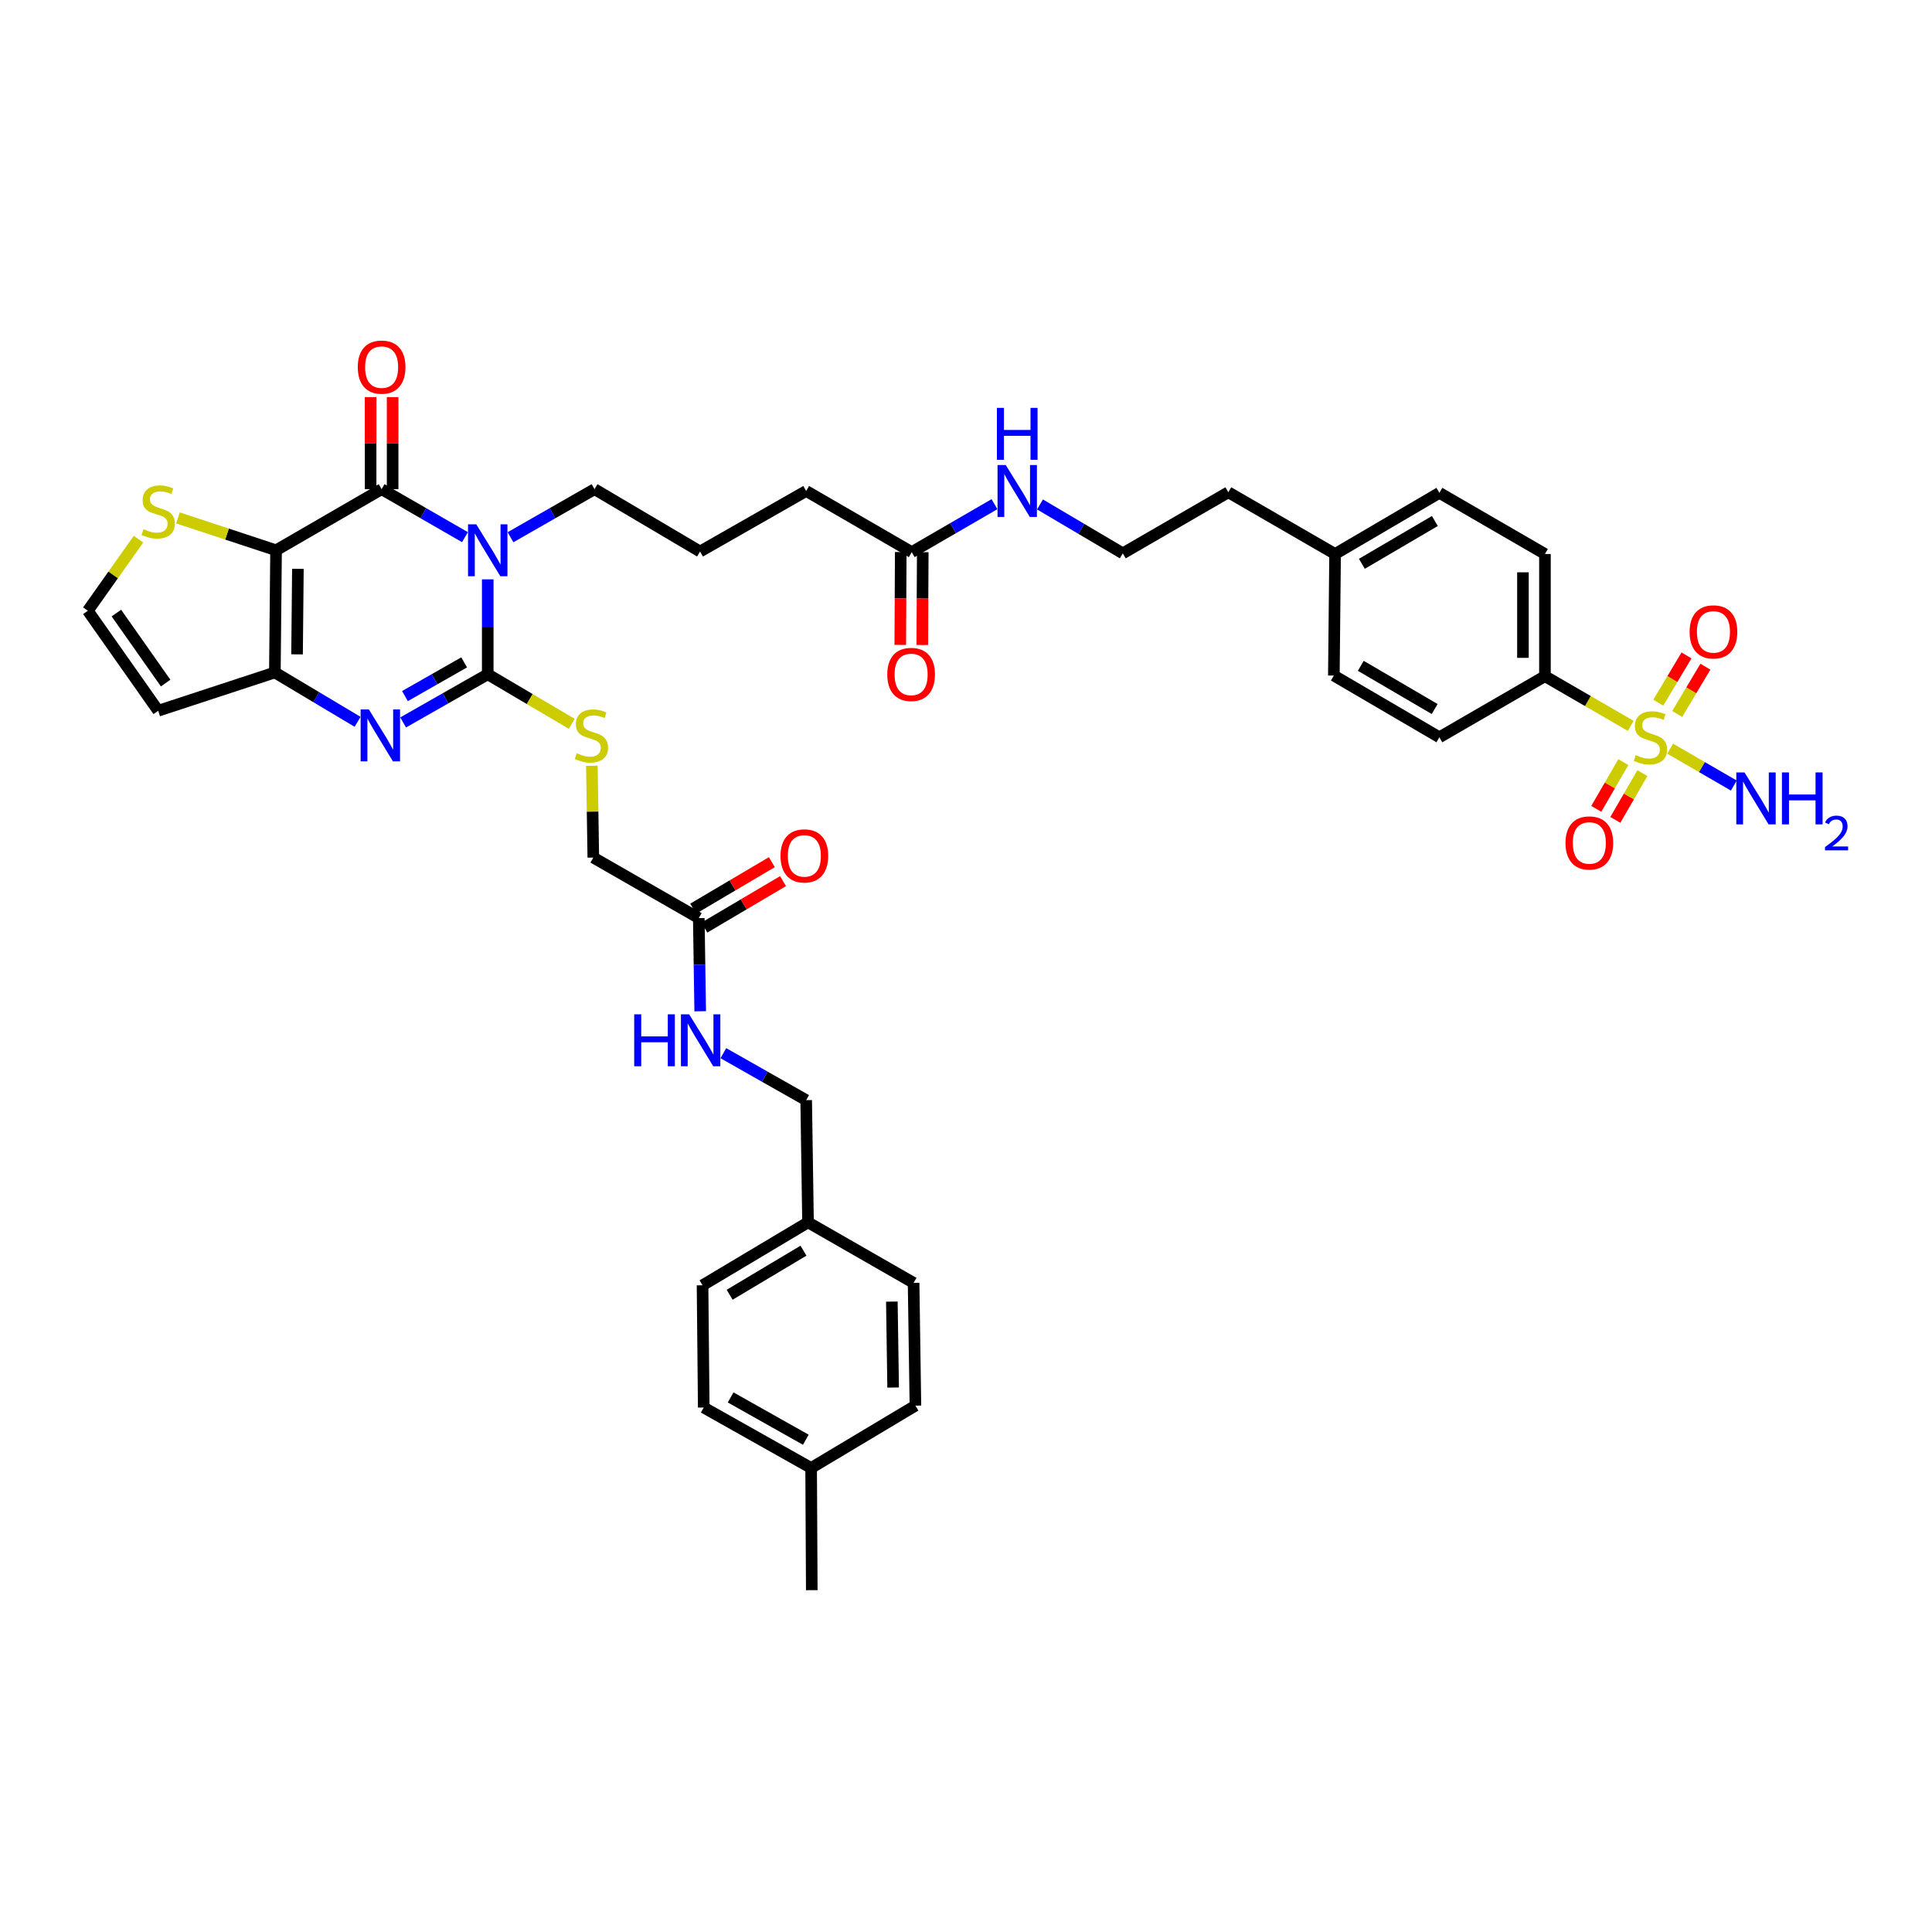 <?xml version='1.0' encoding='iso-8859-1'?>
<svg version='1.1' baseProfile='full'
              xmlns='http://www.w3.org/2000/svg'
                      xmlns:rdkit='http://www.rdkit.org/xml'
                      xmlns:xlink='http://www.w3.org/1999/xlink'
                  xml:space='preserve'
width='1000px' height='1000px' viewBox='0 0 1000 1000'>
<!-- END OF HEADER -->
<rect style='opacity:1.0;fill:#FFFFFF;stroke:none' width='1000' height='1000' x='0' y='0'> </rect>
<path class='bond-1' d='M 252.452,299.868 L 252.452,324.438' style='fill:none;fill-rule:evenodd;stroke:#0000FF;stroke-width:6px;stroke-linecap:butt;stroke-linejoin:miter;stroke-opacity:1' />
<path class='bond-1' d='M 252.452,324.438 L 252.452,349.007' style='fill:none;fill-rule:evenodd;stroke:#000000;stroke-width:6px;stroke-linecap:butt;stroke-linejoin:miter;stroke-opacity:1' />
<path class='bond-2' d='M 240.671,278.036 L 219.098,265.614' style='fill:none;fill-rule:evenodd;stroke:#0000FF;stroke-width:6px;stroke-linecap:butt;stroke-linejoin:miter;stroke-opacity:1' />
<path class='bond-2' d='M 219.098,265.614 L 197.525,253.192' style='fill:none;fill-rule:evenodd;stroke:#000000;stroke-width:6px;stroke-linecap:butt;stroke-linejoin:miter;stroke-opacity:1' />
<path class='bond-20' d='M 264.241,278.074 L 285.984,265.633' style='fill:none;fill-rule:evenodd;stroke:#0000FF;stroke-width:6px;stroke-linecap:butt;stroke-linejoin:miter;stroke-opacity:1' />
<path class='bond-20' d='M 285.984,265.633 L 307.727,253.192' style='fill:none;fill-rule:evenodd;stroke:#000000;stroke-width:6px;stroke-linecap:butt;stroke-linejoin:miter;stroke-opacity:1' />
<path class='bond-0' d='M 142.89,284.82 L 197.525,253.192' style='fill:none;fill-rule:evenodd;stroke:#000000;stroke-width:6px;stroke-linecap:butt;stroke-linejoin:miter;stroke-opacity:1' />
<path class='bond-5' d='M 142.89,284.82 L 142.27,348.064' style='fill:none;fill-rule:evenodd;stroke:#000000;stroke-width:6px;stroke-linecap:butt;stroke-linejoin:miter;stroke-opacity:1' />
<path class='bond-5' d='M 154.189,294.418 L 153.755,338.689' style='fill:none;fill-rule:evenodd;stroke:#000000;stroke-width:6px;stroke-linecap:butt;stroke-linejoin:miter;stroke-opacity:1' />
<path class='bond-6' d='M 142.89,284.82 L 117.499,276.441' style='fill:none;fill-rule:evenodd;stroke:#000000;stroke-width:6px;stroke-linecap:butt;stroke-linejoin:miter;stroke-opacity:1' />
<path class='bond-6' d='M 117.499,276.441 L 92.107,268.061' style='fill:none;fill-rule:evenodd;stroke:#CCCC00;stroke-width:6px;stroke-linecap:butt;stroke-linejoin:miter;stroke-opacity:1' />
<path class='bond-3' d='M 252.452,349.007 L 230.558,361.47' style='fill:none;fill-rule:evenodd;stroke:#000000;stroke-width:6px;stroke-linecap:butt;stroke-linejoin:miter;stroke-opacity:1' />
<path class='bond-3' d='M 230.558,361.47 L 208.663,373.933' style='fill:none;fill-rule:evenodd;stroke:#0000FF;stroke-width:6px;stroke-linecap:butt;stroke-linejoin:miter;stroke-opacity:1' />
<path class='bond-3' d='M 240.248,342.844 L 224.921,351.569' style='fill:none;fill-rule:evenodd;stroke:#000000;stroke-width:6px;stroke-linecap:butt;stroke-linejoin:miter;stroke-opacity:1' />
<path class='bond-3' d='M 224.921,351.569 L 209.595,360.293' style='fill:none;fill-rule:evenodd;stroke:#0000FF;stroke-width:6px;stroke-linecap:butt;stroke-linejoin:miter;stroke-opacity:1' />
<path class='bond-7' d='M 252.452,349.007 L 274.191,361.826' style='fill:none;fill-rule:evenodd;stroke:#000000;stroke-width:6px;stroke-linecap:butt;stroke-linejoin:miter;stroke-opacity:1' />
<path class='bond-7' d='M 274.191,361.826 L 295.929,374.646' style='fill:none;fill-rule:evenodd;stroke:#CCCC00;stroke-width:6px;stroke-linecap:butt;stroke-linejoin:miter;stroke-opacity:1' />
<path class='bond-14' d='M 203.222,253.192 L 203.222,229.367' style='fill:none;fill-rule:evenodd;stroke:#000000;stroke-width:6px;stroke-linecap:butt;stroke-linejoin:miter;stroke-opacity:1' />
<path class='bond-14' d='M 203.222,229.367 L 203.222,205.543' style='fill:none;fill-rule:evenodd;stroke:#FF0000;stroke-width:6px;stroke-linecap:butt;stroke-linejoin:miter;stroke-opacity:1' />
<path class='bond-14' d='M 191.829,253.192 L 191.829,229.367' style='fill:none;fill-rule:evenodd;stroke:#000000;stroke-width:6px;stroke-linecap:butt;stroke-linejoin:miter;stroke-opacity:1' />
<path class='bond-14' d='M 191.829,229.367 L 191.829,205.543' style='fill:none;fill-rule:evenodd;stroke:#FF0000;stroke-width:6px;stroke-linecap:butt;stroke-linejoin:miter;stroke-opacity:1' />
<path class='bond-40' d='M 185.081,373.614 L 163.675,360.839' style='fill:none;fill-rule:evenodd;stroke:#0000FF;stroke-width:6px;stroke-linecap:butt;stroke-linejoin:miter;stroke-opacity:1' />
<path class='bond-40' d='M 163.675,360.839 L 142.27,348.064' style='fill:none;fill-rule:evenodd;stroke:#000000;stroke-width:6px;stroke-linecap:butt;stroke-linejoin:miter;stroke-opacity:1' />
<path class='bond-4' d='M 844.069,375.71 L 821.866,362.852' style='fill:none;fill-rule:evenodd;stroke:#CCCC00;stroke-width:6px;stroke-linecap:butt;stroke-linejoin:miter;stroke-opacity:1' />
<path class='bond-4' d='M 821.866,362.852 L 799.663,349.994' style='fill:none;fill-rule:evenodd;stroke:#000000;stroke-width:6px;stroke-linecap:butt;stroke-linejoin:miter;stroke-opacity:1' />
<path class='bond-11' d='M 840.243,394.466 L 833.238,406.562' style='fill:none;fill-rule:evenodd;stroke:#CCCC00;stroke-width:6px;stroke-linecap:butt;stroke-linejoin:miter;stroke-opacity:1' />
<path class='bond-11' d='M 833.238,406.562 L 826.234,418.658' style='fill:none;fill-rule:evenodd;stroke:#FF0000;stroke-width:6px;stroke-linecap:butt;stroke-linejoin:miter;stroke-opacity:1' />
<path class='bond-11' d='M 850.102,400.176 L 843.097,412.272' style='fill:none;fill-rule:evenodd;stroke:#CCCC00;stroke-width:6px;stroke-linecap:butt;stroke-linejoin:miter;stroke-opacity:1' />
<path class='bond-11' d='M 843.097,412.272 L 836.093,424.368' style='fill:none;fill-rule:evenodd;stroke:#FF0000;stroke-width:6px;stroke-linecap:butt;stroke-linejoin:miter;stroke-opacity:1' />
<path class='bond-12' d='M 868.111,369.54 L 875.412,357.31' style='fill:none;fill-rule:evenodd;stroke:#CCCC00;stroke-width:6px;stroke-linecap:butt;stroke-linejoin:miter;stroke-opacity:1' />
<path class='bond-12' d='M 875.412,357.31 L 882.713,345.08' style='fill:none;fill-rule:evenodd;stroke:#FF0000;stroke-width:6px;stroke-linecap:butt;stroke-linejoin:miter;stroke-opacity:1' />
<path class='bond-12' d='M 858.329,363.7 L 865.63,351.47' style='fill:none;fill-rule:evenodd;stroke:#CCCC00;stroke-width:6px;stroke-linecap:butt;stroke-linejoin:miter;stroke-opacity:1' />
<path class='bond-12' d='M 865.63,351.47 L 872.931,339.24' style='fill:none;fill-rule:evenodd;stroke:#FF0000;stroke-width:6px;stroke-linecap:butt;stroke-linejoin:miter;stroke-opacity:1' />
<path class='bond-16' d='M 864.466,387.52 L 880.944,397.059' style='fill:none;fill-rule:evenodd;stroke:#CCCC00;stroke-width:6px;stroke-linecap:butt;stroke-linejoin:miter;stroke-opacity:1' />
<path class='bond-16' d='M 880.944,397.059 L 897.423,406.598' style='fill:none;fill-rule:evenodd;stroke:#0000FF;stroke-width:6px;stroke-linecap:butt;stroke-linejoin:miter;stroke-opacity:1' />
<path class='bond-8' d='M 142.27,348.064 L 81.88,367.881' style='fill:none;fill-rule:evenodd;stroke:#000000;stroke-width:6px;stroke-linecap:butt;stroke-linejoin:miter;stroke-opacity:1' />
<path class='bond-10' d='M 71.684,279.083 L 58.569,297.601' style='fill:none;fill-rule:evenodd;stroke:#CCCC00;stroke-width:6px;stroke-linecap:butt;stroke-linejoin:miter;stroke-opacity:1' />
<path class='bond-10' d='M 58.569,297.601 L 45.455,316.119' style='fill:none;fill-rule:evenodd;stroke:#000000;stroke-width:6px;stroke-linecap:butt;stroke-linejoin:miter;stroke-opacity:1' />
<path class='bond-21' d='M 306.352,396.356 L 306.723,420.117' style='fill:none;fill-rule:evenodd;stroke:#CCCC00;stroke-width:6px;stroke-linecap:butt;stroke-linejoin:miter;stroke-opacity:1' />
<path class='bond-21' d='M 306.723,420.117 L 307.094,443.879' style='fill:none;fill-rule:evenodd;stroke:#000000;stroke-width:6px;stroke-linecap:butt;stroke-linejoin:miter;stroke-opacity:1' />
<path class='bond-41' d='M 81.88,367.881 L 45.455,316.119' style='fill:none;fill-rule:evenodd;stroke:#000000;stroke-width:6px;stroke-linecap:butt;stroke-linejoin:miter;stroke-opacity:1' />
<path class='bond-41' d='M 85.734,353.56 L 60.236,317.327' style='fill:none;fill-rule:evenodd;stroke:#000000;stroke-width:6px;stroke-linecap:butt;stroke-linejoin:miter;stroke-opacity:1' />
<path class='bond-9' d='M 799.663,349.994 L 799.663,286.744' style='fill:none;fill-rule:evenodd;stroke:#000000;stroke-width:6px;stroke-linecap:butt;stroke-linejoin:miter;stroke-opacity:1' />
<path class='bond-9' d='M 788.27,340.507 L 788.27,296.232' style='fill:none;fill-rule:evenodd;stroke:#000000;stroke-width:6px;stroke-linecap:butt;stroke-linejoin:miter;stroke-opacity:1' />
<path class='bond-43' d='M 799.663,349.994 L 745.021,381.616' style='fill:none;fill-rule:evenodd;stroke:#000000;stroke-width:6px;stroke-linecap:butt;stroke-linejoin:miter;stroke-opacity:1' />
<path class='bond-13' d='M 361.692,475.209 L 307.094,443.879' style='fill:none;fill-rule:evenodd;stroke:#000000;stroke-width:6px;stroke-linecap:butt;stroke-linejoin:miter;stroke-opacity:1' />
<path class='bond-17' d='M 361.692,475.209 L 362.056,499.319' style='fill:none;fill-rule:evenodd;stroke:#000000;stroke-width:6px;stroke-linecap:butt;stroke-linejoin:miter;stroke-opacity:1' />
<path class='bond-17' d='M 362.056,499.319 L 362.421,523.428' style='fill:none;fill-rule:evenodd;stroke:#0000FF;stroke-width:6px;stroke-linecap:butt;stroke-linejoin:miter;stroke-opacity:1' />
<path class='bond-18' d='M 364.589,480.114 L 384.945,468.091' style='fill:none;fill-rule:evenodd;stroke:#000000;stroke-width:6px;stroke-linecap:butt;stroke-linejoin:miter;stroke-opacity:1' />
<path class='bond-18' d='M 384.945,468.091 L 405.302,456.067' style='fill:none;fill-rule:evenodd;stroke:#FF0000;stroke-width:6px;stroke-linecap:butt;stroke-linejoin:miter;stroke-opacity:1' />
<path class='bond-18' d='M 358.795,470.304 L 379.151,458.281' style='fill:none;fill-rule:evenodd;stroke:#000000;stroke-width:6px;stroke-linecap:butt;stroke-linejoin:miter;stroke-opacity:1' />
<path class='bond-18' d='M 379.151,458.281 L 399.508,446.258' style='fill:none;fill-rule:evenodd;stroke:#FF0000;stroke-width:6px;stroke-linecap:butt;stroke-linejoin:miter;stroke-opacity:1' />
<path class='bond-15' d='M 471.919,285.776 L 417.277,254.135' style='fill:none;fill-rule:evenodd;stroke:#000000;stroke-width:6px;stroke-linecap:butt;stroke-linejoin:miter;stroke-opacity:1' />
<path class='bond-19' d='M 466.223,285.747 L 466.1,309.774' style='fill:none;fill-rule:evenodd;stroke:#000000;stroke-width:6px;stroke-linecap:butt;stroke-linejoin:miter;stroke-opacity:1' />
<path class='bond-19' d='M 466.1,309.774 L 465.977,333.801' style='fill:none;fill-rule:evenodd;stroke:#FF0000;stroke-width:6px;stroke-linecap:butt;stroke-linejoin:miter;stroke-opacity:1' />
<path class='bond-19' d='M 477.615,285.805 L 477.493,309.832' style='fill:none;fill-rule:evenodd;stroke:#000000;stroke-width:6px;stroke-linecap:butt;stroke-linejoin:miter;stroke-opacity:1' />
<path class='bond-19' d='M 477.493,309.832 L 477.37,333.859' style='fill:none;fill-rule:evenodd;stroke:#FF0000;stroke-width:6px;stroke-linecap:butt;stroke-linejoin:miter;stroke-opacity:1' />
<path class='bond-24' d='M 471.919,285.776 L 493.331,273.367' style='fill:none;fill-rule:evenodd;stroke:#000000;stroke-width:6px;stroke-linecap:butt;stroke-linejoin:miter;stroke-opacity:1' />
<path class='bond-24' d='M 493.331,273.367 L 514.742,260.958' style='fill:none;fill-rule:evenodd;stroke:#0000FF;stroke-width:6px;stroke-linecap:butt;stroke-linejoin:miter;stroke-opacity:1' />
<path class='bond-25' d='M 374.414,545.126 L 395.846,557.281' style='fill:none;fill-rule:evenodd;stroke:#0000FF;stroke-width:6px;stroke-linecap:butt;stroke-linejoin:miter;stroke-opacity:1' />
<path class='bond-25' d='M 395.846,557.281 L 417.277,569.436' style='fill:none;fill-rule:evenodd;stroke:#000000;stroke-width:6px;stroke-linecap:butt;stroke-linejoin:miter;stroke-opacity:1' />
<path class='bond-36' d='M 307.727,253.192 L 362.35,285.466' style='fill:none;fill-rule:evenodd;stroke:#000000;stroke-width:6px;stroke-linecap:butt;stroke-linejoin:miter;stroke-opacity:1' />
<path class='bond-22' d='M 745.021,381.616 L 690.398,349.671' style='fill:none;fill-rule:evenodd;stroke:#000000;stroke-width:6px;stroke-linecap:butt;stroke-linejoin:miter;stroke-opacity:1' />
<path class='bond-22' d='M 742.579,366.99 L 704.343,344.628' style='fill:none;fill-rule:evenodd;stroke:#000000;stroke-width:6px;stroke-linecap:butt;stroke-linejoin:miter;stroke-opacity:1' />
<path class='bond-23' d='M 799.663,286.744 L 745.021,255.097' style='fill:none;fill-rule:evenodd;stroke:#000000;stroke-width:6px;stroke-linecap:butt;stroke-linejoin:miter;stroke-opacity:1' />
<path class='bond-35' d='M 538.3,261.097 L 559.729,273.759' style='fill:none;fill-rule:evenodd;stroke:#0000FF;stroke-width:6px;stroke-linecap:butt;stroke-linejoin:miter;stroke-opacity:1' />
<path class='bond-35' d='M 559.729,273.759 L 581.159,286.421' style='fill:none;fill-rule:evenodd;stroke:#000000;stroke-width:6px;stroke-linecap:butt;stroke-linejoin:miter;stroke-opacity:1' />
<path class='bond-26' d='M 417.277,569.436 L 418.233,632.679' style='fill:none;fill-rule:evenodd;stroke:#000000;stroke-width:6px;stroke-linecap:butt;stroke-linejoin:miter;stroke-opacity:1' />
<path class='bond-31' d='M 418.233,632.679 L 472.875,664.01' style='fill:none;fill-rule:evenodd;stroke:#000000;stroke-width:6px;stroke-linecap:butt;stroke-linejoin:miter;stroke-opacity:1' />
<path class='bond-32' d='M 418.233,632.679 L 363.635,665.263' style='fill:none;fill-rule:evenodd;stroke:#000000;stroke-width:6px;stroke-linecap:butt;stroke-linejoin:miter;stroke-opacity:1' />
<path class='bond-32' d='M 415.882,647.35 L 377.663,670.159' style='fill:none;fill-rule:evenodd;stroke:#000000;stroke-width:6px;stroke-linecap:butt;stroke-linejoin:miter;stroke-opacity:1' />
<path class='bond-27' d='M 690.398,349.671 L 691.044,286.744' style='fill:none;fill-rule:evenodd;stroke:#000000;stroke-width:6px;stroke-linecap:butt;stroke-linejoin:miter;stroke-opacity:1' />
<path class='bond-28' d='M 745.021,255.097 L 691.044,286.744' style='fill:none;fill-rule:evenodd;stroke:#000000;stroke-width:6px;stroke-linecap:butt;stroke-linejoin:miter;stroke-opacity:1' />
<path class='bond-28' d='M 742.687,269.672 L 704.903,291.825' style='fill:none;fill-rule:evenodd;stroke:#000000;stroke-width:6px;stroke-linecap:butt;stroke-linejoin:miter;stroke-opacity:1' />
<path class='bond-29' d='M 691.044,286.744 L 635.782,254.799' style='fill:none;fill-rule:evenodd;stroke:#000000;stroke-width:6px;stroke-linecap:butt;stroke-linejoin:miter;stroke-opacity:1' />
<path class='bond-30' d='M 419.84,759.825 L 364.255,728.538' style='fill:none;fill-rule:evenodd;stroke:#000000;stroke-width:6px;stroke-linecap:butt;stroke-linejoin:miter;stroke-opacity:1' />
<path class='bond-30' d='M 417.091,745.204 L 378.181,723.303' style='fill:none;fill-rule:evenodd;stroke:#000000;stroke-width:6px;stroke-linecap:butt;stroke-linejoin:miter;stroke-opacity:1' />
<path class='bond-39' d='M 419.84,759.825 L 420.176,823.068' style='fill:none;fill-rule:evenodd;stroke:#000000;stroke-width:6px;stroke-linecap:butt;stroke-linejoin:miter;stroke-opacity:1' />
<path class='bond-42' d='M 419.84,759.825 L 473.818,727.551' style='fill:none;fill-rule:evenodd;stroke:#000000;stroke-width:6px;stroke-linecap:butt;stroke-linejoin:miter;stroke-opacity:1' />
<path class='bond-34' d='M 472.875,664.01 L 473.818,727.551' style='fill:none;fill-rule:evenodd;stroke:#000000;stroke-width:6px;stroke-linecap:butt;stroke-linejoin:miter;stroke-opacity:1' />
<path class='bond-34' d='M 461.624,673.71 L 462.285,718.189' style='fill:none;fill-rule:evenodd;stroke:#000000;stroke-width:6px;stroke-linecap:butt;stroke-linejoin:miter;stroke-opacity:1' />
<path class='bond-33' d='M 363.635,665.263 L 364.255,728.538' style='fill:none;fill-rule:evenodd;stroke:#000000;stroke-width:6px;stroke-linecap:butt;stroke-linejoin:miter;stroke-opacity:1' />
<path class='bond-38' d='M 581.159,286.421 L 635.782,254.799' style='fill:none;fill-rule:evenodd;stroke:#000000;stroke-width:6px;stroke-linecap:butt;stroke-linejoin:miter;stroke-opacity:1' />
<path class='bond-37' d='M 362.35,285.466 L 417.277,254.135' style='fill:none;fill-rule:evenodd;stroke:#000000;stroke-width:6px;stroke-linecap:butt;stroke-linejoin:miter;stroke-opacity:1' />
<path  class='atom-0' d='M 246.509 271.376
L 255.32 285.617
Q 256.193 287.023, 257.598 289.567
Q 259.003 292.111, 259.079 292.263
L 259.079 271.376
L 262.649 271.376
L 262.649 298.264
L 258.965 298.264
L 249.509 282.693
Q 248.408 280.87, 247.23 278.782
Q 246.091 276.693, 245.749 276.047
L 245.749 298.264
L 242.256 298.264
L 242.256 271.376
L 246.509 271.376
' fill='#0000FF'/>
<path  class='atom-4' d='M 190.924 367.204
L 199.734 381.445
Q 200.608 382.85, 202.013 385.395
Q 203.418 387.939, 203.494 388.091
L 203.494 367.204
L 207.064 367.204
L 207.064 394.091
L 203.38 394.091
L 193.924 378.521
Q 192.823 376.698, 191.645 374.609
Q 190.506 372.521, 190.164 371.875
L 190.164 394.091
L 186.67 394.091
L 186.67 367.204
L 190.924 367.204
' fill='#0000FF'/>
<path  class='atom-5' d='M 846.672 390.844
Q 846.976 390.958, 848.229 391.49
Q 849.482 392.022, 850.849 392.363
Q 852.255 392.667, 853.622 392.667
Q 856.166 392.667, 857.647 391.452
Q 859.128 390.199, 859.128 388.034
Q 859.128 386.553, 858.369 385.641
Q 857.647 384.73, 856.508 384.236
Q 855.369 383.743, 853.47 383.173
Q 851.077 382.451, 849.634 381.768
Q 848.229 381.084, 847.204 379.641
Q 846.216 378.198, 846.216 375.768
Q 846.216 372.388, 848.495 370.299
Q 850.811 368.21, 855.369 368.21
Q 858.483 368.21, 862.015 369.691
L 861.141 372.616
Q 857.913 371.286, 855.483 371.286
Q 852.862 371.286, 851.419 372.388
Q 849.976 373.451, 850.014 375.312
Q 850.014 376.755, 850.735 377.628
Q 851.495 378.502, 852.558 378.996
Q 853.66 379.489, 855.483 380.059
Q 857.913 380.818, 859.356 381.578
Q 860.799 382.338, 861.825 383.895
Q 862.888 385.414, 862.888 388.034
Q 862.888 391.756, 860.382 393.768
Q 857.913 395.743, 853.774 395.743
Q 851.381 395.743, 849.558 395.212
Q 847.773 394.718, 845.647 393.844
L 846.672 390.844
' fill='#CCCC00'/>
<path  class='atom-7' d='M 74.285 273.914
Q 74.589 274.028, 75.842 274.56
Q 77.095 275.092, 78.463 275.433
Q 79.868 275.737, 81.235 275.737
Q 83.779 275.737, 85.26 274.522
Q 86.741 273.269, 86.741 271.104
Q 86.741 269.623, 85.982 268.712
Q 85.26 267.8, 84.121 267.306
Q 82.982 266.813, 81.083 266.243
Q 78.69 265.522, 77.247 264.838
Q 75.842 264.154, 74.817 262.711
Q 73.829 261.268, 73.829 258.838
Q 73.829 255.458, 76.108 253.369
Q 78.425 251.28, 82.982 251.28
Q 86.096 251.28, 89.628 252.761
L 88.754 255.686
Q 85.526 254.356, 83.096 254.356
Q 80.475 254.356, 79.032 255.458
Q 77.589 256.521, 77.627 258.382
Q 77.627 259.825, 78.349 260.699
Q 79.108 261.572, 80.171 262.066
Q 81.273 262.559, 83.096 263.129
Q 85.526 263.889, 86.969 264.648
Q 88.412 265.408, 89.438 266.965
Q 90.501 268.484, 90.501 271.104
Q 90.501 274.826, 87.995 276.839
Q 85.526 278.813, 81.387 278.813
Q 78.994 278.813, 77.171 278.282
Q 75.386 277.788, 73.26 276.915
L 74.285 273.914
' fill='#CCCC00'/>
<path  class='atom-8' d='M 298.512 389.876
Q 298.815 389.99, 300.069 390.521
Q 301.322 391.053, 302.689 391.395
Q 304.094 391.699, 305.461 391.699
Q 308.006 391.699, 309.487 390.483
Q 310.968 389.23, 310.968 387.066
Q 310.968 385.585, 310.208 384.673
Q 309.487 383.762, 308.347 383.268
Q 307.208 382.774, 305.309 382.205
Q 302.917 381.483, 301.474 380.799
Q 300.069 380.116, 299.043 378.673
Q 298.056 377.23, 298.056 374.799
Q 298.056 371.419, 300.334 369.331
Q 302.651 367.242, 307.208 367.242
Q 310.322 367.242, 313.854 368.723
L 312.981 371.647
Q 309.753 370.318, 307.322 370.318
Q 304.702 370.318, 303.259 371.419
Q 301.816 372.483, 301.853 374.343
Q 301.853 375.787, 302.575 376.66
Q 303.335 377.533, 304.398 378.027
Q 305.499 378.521, 307.322 379.091
Q 309.753 379.85, 311.196 380.61
Q 312.639 381.369, 313.664 382.926
Q 314.728 384.445, 314.728 387.066
Q 314.728 390.787, 312.221 392.8
Q 309.753 394.775, 305.613 394.775
Q 303.221 394.775, 301.398 394.243
Q 299.613 393.749, 297.486 392.876
L 298.512 389.876
' fill='#CCCC00'/>
<path  class='atom-12' d='M 810.297 436.309
Q 810.297 429.853, 813.487 426.245
Q 816.677 422.637, 822.639 422.637
Q 828.601 422.637, 831.791 426.245
Q 834.982 429.853, 834.982 436.309
Q 834.982 442.841, 831.754 446.562
Q 828.525 450.246, 822.639 450.246
Q 816.715 450.246, 813.487 446.562
Q 810.297 442.879, 810.297 436.309
M 822.639 447.208
Q 826.741 447.208, 828.943 444.474
Q 831.184 441.701, 831.184 436.309
Q 831.184 431.03, 828.943 428.371
Q 826.741 425.675, 822.639 425.675
Q 818.538 425.675, 816.297 428.333
Q 814.094 430.992, 814.094 436.309
Q 814.094 441.739, 816.297 444.474
Q 818.538 447.208, 822.639 447.208
' fill='#FF0000'/>
<path  class='atom-13' d='M 874.534 327.069
Q 874.534 320.613, 877.724 317.005
Q 880.914 313.397, 886.877 313.397
Q 892.839 313.397, 896.029 317.005
Q 899.219 320.613, 899.219 327.069
Q 899.219 333.601, 895.991 337.323
Q 892.763 341.006, 886.877 341.006
Q 880.952 341.006, 877.724 337.323
Q 874.534 333.639, 874.534 327.069
M 886.877 337.968
Q 890.978 337.968, 893.181 335.234
Q 895.421 332.462, 895.421 327.069
Q 895.421 321.79, 893.181 319.132
Q 890.978 316.435, 886.877 316.435
Q 882.775 316.435, 880.534 319.094
Q 878.332 321.752, 878.332 327.069
Q 878.332 332.5, 880.534 335.234
Q 882.775 337.968, 886.877 337.968
' fill='#FF0000'/>
<path  class='atom-15' d='M 185.183 190.024
Q 185.183 183.568, 188.373 179.96
Q 191.563 176.352, 197.525 176.352
Q 203.488 176.352, 206.678 179.96
Q 209.868 183.568, 209.868 190.024
Q 209.868 196.556, 206.64 200.278
Q 203.412 203.961, 197.525 203.961
Q 191.601 203.961, 188.373 200.278
Q 185.183 196.594, 185.183 190.024
M 197.525 200.923
Q 201.627 200.923, 203.83 198.189
Q 206.07 195.417, 206.07 190.024
Q 206.07 184.745, 203.83 182.087
Q 201.627 179.391, 197.525 179.391
Q 193.424 179.391, 191.183 182.049
Q 188.981 184.707, 188.981 190.024
Q 188.981 195.455, 191.183 198.189
Q 193.424 200.923, 197.525 200.923
' fill='#FF0000'/>
<path  class='atom-17' d='M 902.96 399.8
L 911.77 414.042
Q 912.644 415.447, 914.049 417.991
Q 915.454 420.536, 915.53 420.688
L 915.53 399.8
L 919.1 399.8
L 919.1 426.688
L 915.416 426.688
L 905.96 411.117
Q 904.858 409.295, 903.681 407.206
Q 902.542 405.117, 902.2 404.472
L 902.2 426.688
L 898.706 426.688
L 898.706 399.8
L 902.96 399.8
' fill='#0000FF'/>
<path  class='atom-17' d='M 922.328 399.8
L 925.973 399.8
L 925.973 411.231
L 939.721 411.231
L 939.721 399.8
L 943.367 399.8
L 943.367 426.688
L 939.721 426.688
L 939.721 414.27
L 925.973 414.27
L 925.973 426.688
L 922.328 426.688
L 922.328 399.8
' fill='#0000FF'/>
<path  class='atom-17' d='M 944.67 425.745
Q 945.322 424.065, 946.876 423.138
Q 948.43 422.185, 950.585 422.185
Q 953.267 422.185, 954.771 423.639
Q 956.275 425.093, 956.275 427.674
Q 956.275 430.306, 954.32 432.763
Q 952.39 435.219, 948.38 438.126
L 956.576 438.126
L 956.576 440.132
L 944.62 440.132
L 944.62 438.452
Q 947.928 436.096, 949.883 434.342
Q 951.864 432.587, 952.816 431.008
Q 953.768 429.429, 953.768 427.8
Q 953.768 426.095, 952.916 425.143
Q 952.064 424.191, 950.585 424.191
Q 949.157 424.191, 948.204 424.767
Q 947.252 425.343, 946.575 426.622
L 944.67 425.745
' fill='#0000FF'/>
<path  class='atom-18' d='M 328.26 525.009
L 331.906 525.009
L 331.906 536.44
L 345.653 536.44
L 345.653 525.009
L 349.299 525.009
L 349.299 551.897
L 345.653 551.897
L 345.653 539.478
L 331.906 539.478
L 331.906 551.897
L 328.26 551.897
L 328.26 525.009
' fill='#0000FF'/>
<path  class='atom-18' d='M 356.704 525.009
L 365.515 539.25
Q 366.388 540.656, 367.794 543.2
Q 369.199 545.744, 369.275 545.896
L 369.275 525.009
L 372.844 525.009
L 372.844 551.897
L 369.161 551.897
L 359.704 536.326
Q 358.603 534.503, 357.426 532.415
Q 356.287 530.326, 355.945 529.68
L 355.945 551.897
L 352.451 551.897
L 352.451 525.009
L 356.704 525.009
' fill='#0000FF'/>
<path  class='atom-19' d='M 403.992 443.011
Q 403.992 436.555, 407.182 432.948
Q 410.372 429.34, 416.334 429.34
Q 422.296 429.34, 425.486 432.948
Q 428.676 436.555, 428.676 443.011
Q 428.676 449.543, 425.448 453.265
Q 422.22 456.949, 416.334 456.949
Q 410.41 456.949, 407.182 453.265
Q 403.992 449.581, 403.992 443.011
M 416.334 453.911
Q 420.435 453.911, 422.638 451.176
Q 424.879 448.404, 424.879 443.011
Q 424.879 437.733, 422.638 435.074
Q 420.435 432.378, 416.334 432.378
Q 412.232 432.378, 409.992 435.036
Q 407.789 437.695, 407.789 443.011
Q 407.789 448.442, 409.992 451.176
Q 412.232 453.911, 416.334 453.911
' fill='#FF0000'/>
<path  class='atom-20' d='M 459.254 349.083
Q 459.254 342.627, 462.444 339.019
Q 465.634 335.411, 471.596 335.411
Q 477.559 335.411, 480.749 339.019
Q 483.939 342.627, 483.939 349.083
Q 483.939 355.615, 480.711 359.336
Q 477.483 363.02, 471.596 363.02
Q 465.672 363.02, 462.444 359.336
Q 459.254 355.653, 459.254 349.083
M 471.596 359.982
Q 475.698 359.982, 477.9 357.248
Q 480.141 354.475, 480.141 349.083
Q 480.141 343.804, 477.9 341.146
Q 475.698 338.449, 471.596 338.449
Q 467.495 338.449, 465.254 341.108
Q 463.051 343.766, 463.051 349.083
Q 463.051 354.513, 465.254 357.248
Q 467.495 359.982, 471.596 359.982
' fill='#FF0000'/>
<path  class='atom-25' d='M 520.573 240.691
L 529.384 254.932
Q 530.257 256.338, 531.662 258.882
Q 533.068 261.426, 533.144 261.578
L 533.144 240.691
L 536.713 240.691
L 536.713 267.579
L 533.03 267.579
L 523.573 252.008
Q 522.472 250.185, 521.295 248.097
Q 520.156 246.008, 519.814 245.362
L 519.814 267.579
L 516.32 267.579
L 516.32 240.691
L 520.573 240.691
' fill='#0000FF'/>
<path  class='atom-25' d='M 515.997 211.115
L 519.643 211.115
L 519.643 222.546
L 533.39 222.546
L 533.39 211.115
L 537.036 211.115
L 537.036 238.002
L 533.39 238.002
L 533.39 225.584
L 519.643 225.584
L 519.643 238.002
L 515.997 238.002
L 515.997 211.115
' fill='#0000FF'/>
</svg>
